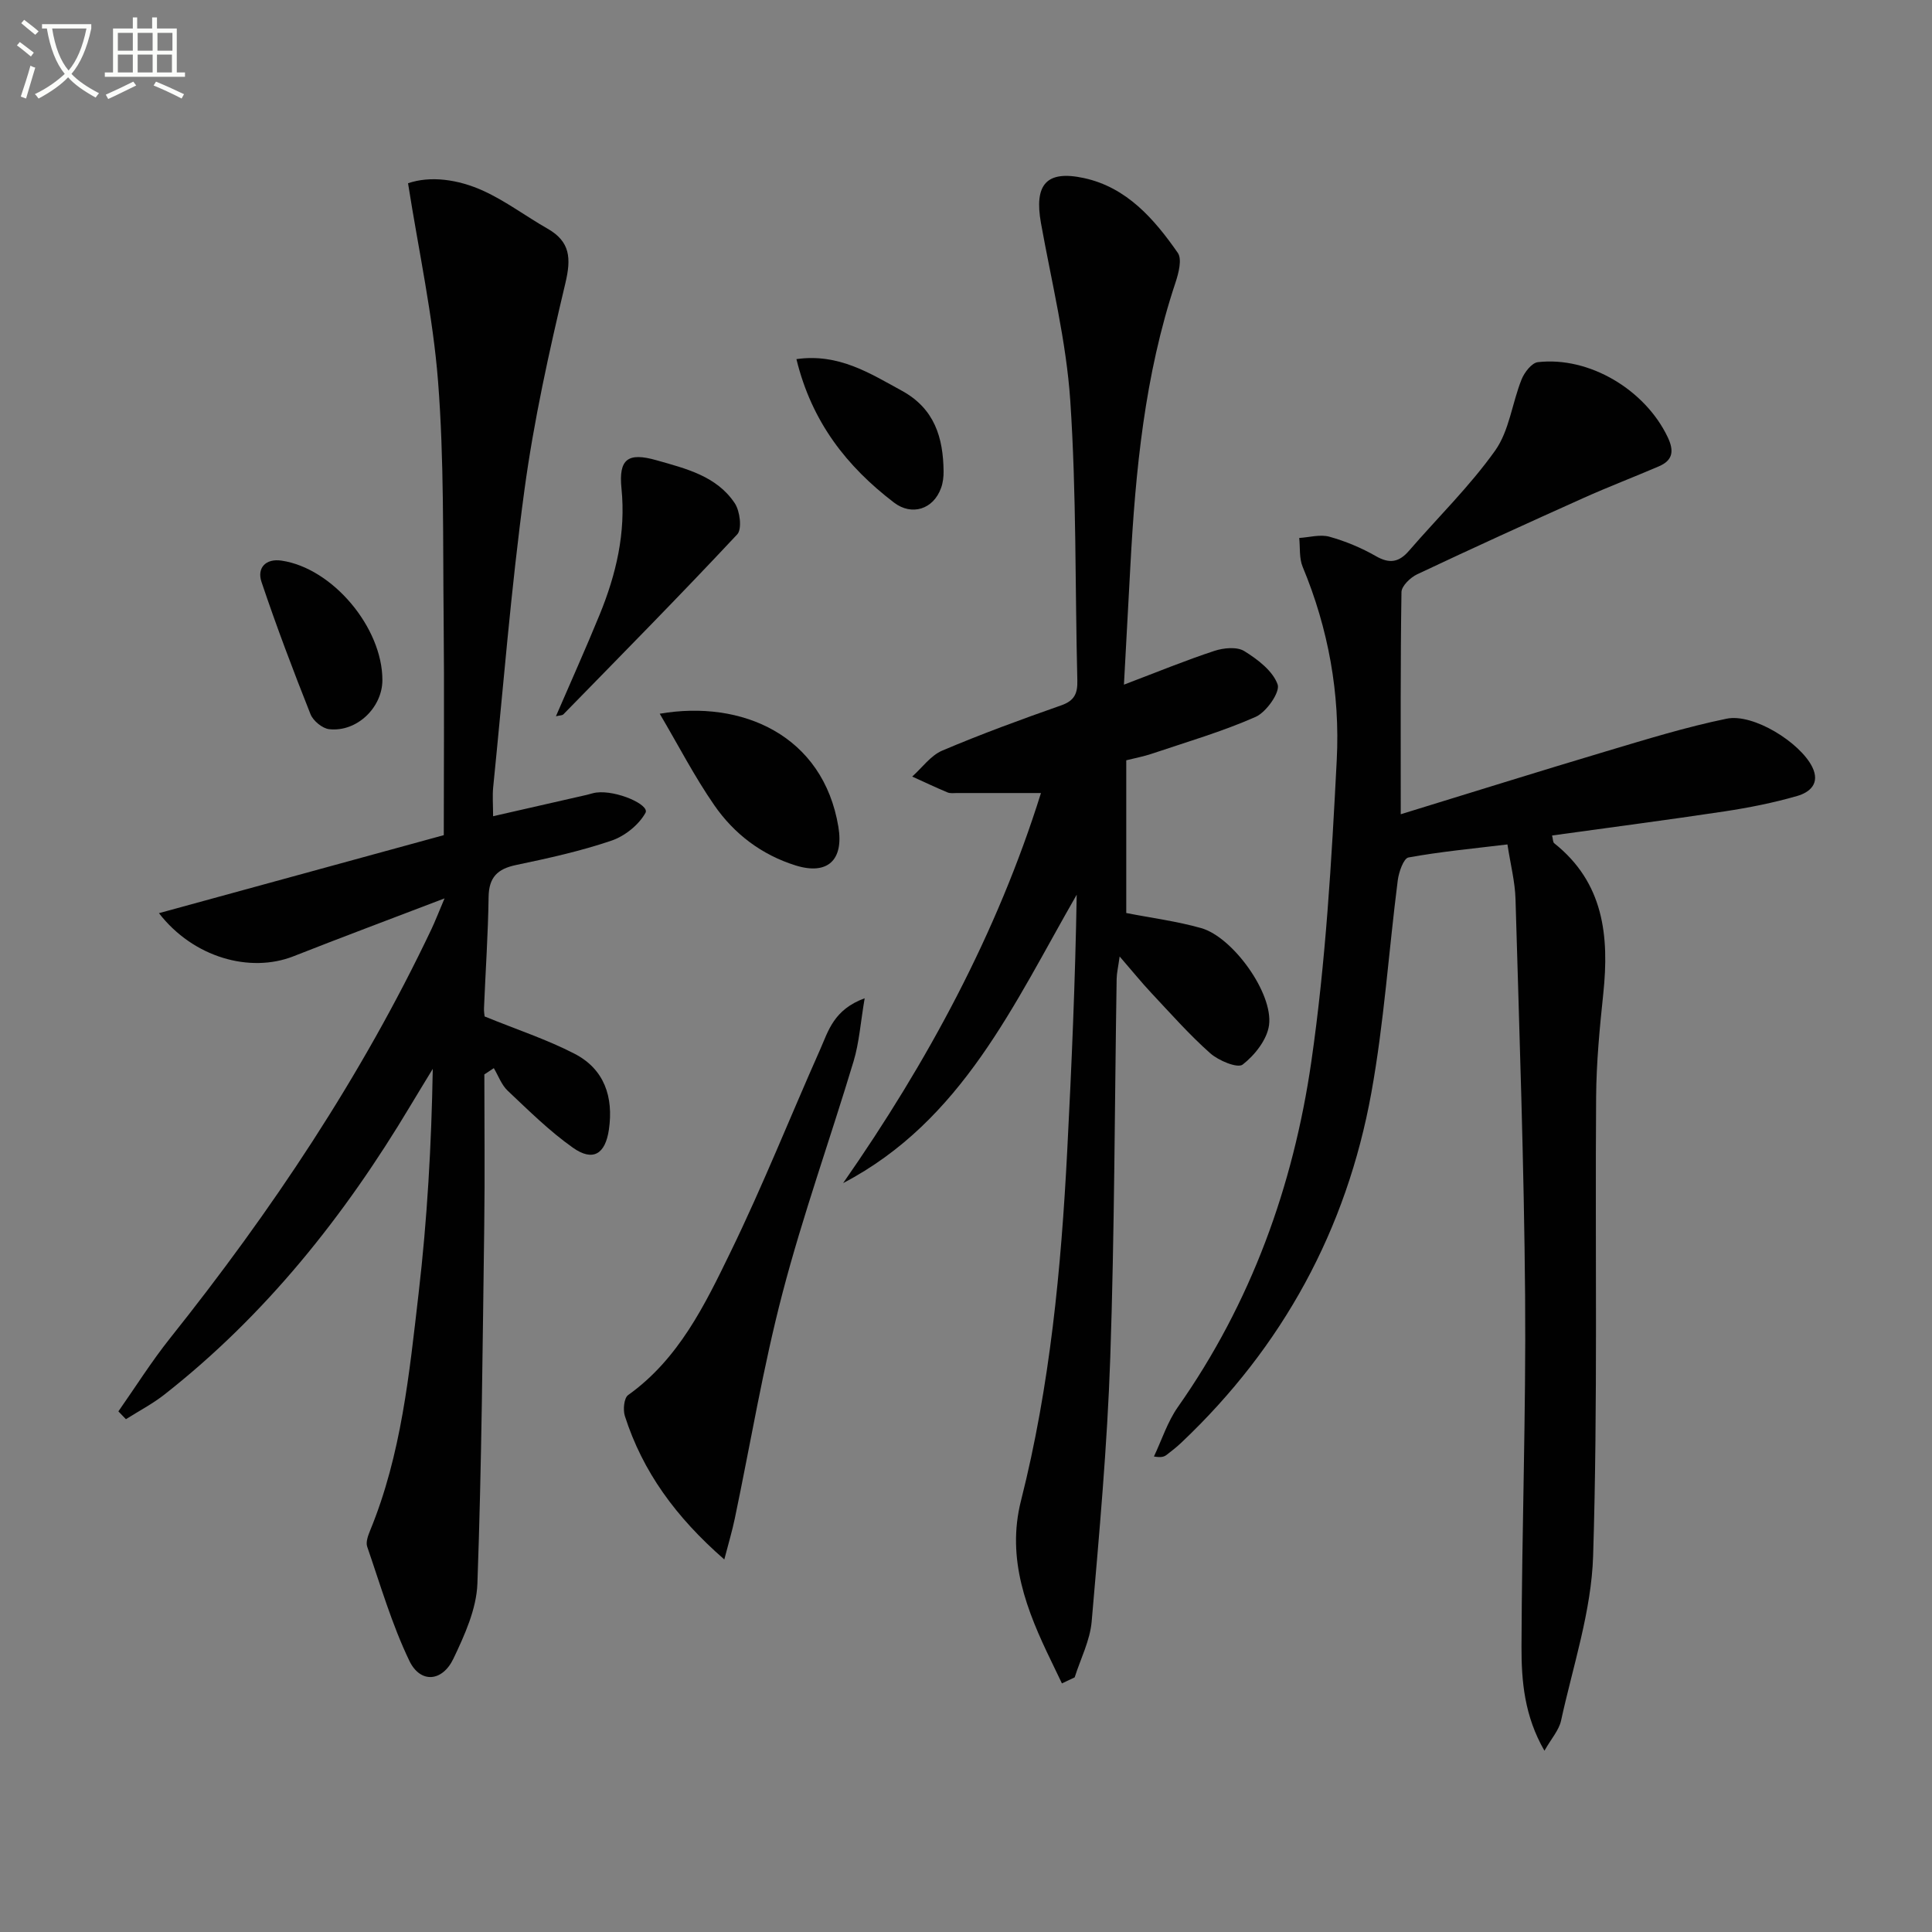 <svg enable-background="new 0 0 400 400" viewBox="0 0 400 400" xmlns="http://www.w3.org/2000/svg"><rect x="0" y="0" width="400" height="400" fill="#808080" stroke="none"/><path d="m6.4 11.7c-1-.8-1.9-1.6-2.9-2.3l.6-.7c.9.7 1.9 1.4 2.9 2.2zm-2.1 8.3c.7-2.1 1.4-4.2 2-6.4.2.1.6.3 1 .4-.7 2.3-1.3 4.4-1.9 6.4zm3-12.8c-1.1-.9-2.1-1.7-2.9-2.4l.6-.7c1 .8 2 1.5 3 2.4zm1.4-1.3v-.9h10.2v.9c-.9 4.2-2.3 7.3-4.1 9.4 1.3 1.4 3.2 2.7 5.7 4-.2.2-.4.5-.7.9-2.5-1.4-4.4-2.7-5.7-4.2-1.4 1.5-3.5 3-6.1 4.4 0 0 0 0-.1-.1-.3-.4-.5-.7-.7-.8 2.7-1.3 4.7-2.8 6.2-4.2-1.8-2.2-3-5.3-3.7-9.4zm9.2 0h-7.1c.6 3.8 1.7 6.7 3.4 8.7 1.7-2 2.9-4.8 3.7-8.7z" fill="#fbfcfa"/><path d="m31.6 3.6h.9v2.3h4.1v9.1h1.7v.9h-16.6v-.9h1.7v-9.1h4.1v-2.3h.9v2.3h3.1v-2.3zm-4 13.3.6.8c-1.9.9-3.8 1.9-5.8 2.8-.2-.3-.3-.6-.5-.9 2-.9 3.9-1.8 5.7-2.7zm-3.2-10.1v3.7h3.1v-3.7zm0 4.5v3.7h3.1v-3.7zm4.1-4.5v3.7h3.1v-3.7zm0 4.5v3.7h3.1v-3.7zm9.1 9.1c-2.1-1.1-4.1-2-5.8-2.7l.5-.8c2.2.9 4.1 1.8 5.8 2.6zm-1.9-13.6h-3.1v3.7h3.1zm-3.2 4.5v3.7h3.1v-3.7z" fill="#fbfcfa"/><g fill="#010101"><path d="m100.34 210.45c6.78 2.76 12.94 4.78 18.62 7.72 6.17 3.19 8.08 8.94 7.11 15.68-.74 5.1-3.3 6.71-7.47 3.76-4.85-3.43-9.14-7.69-13.48-11.78-1.29-1.21-1.94-3.1-2.88-4.68-.65.43-1.3.87-1.96 1.3 0 10.39.12 20.78-.02 31.16-.34 24.76-.53 49.53-1.42 74.27-.19 5.24-2.63 10.62-4.95 15.5-2.31 4.85-6.86 5.2-9.14.47-3.62-7.54-5.99-15.69-8.73-23.64-.32-.94.19-2.31.62-3.36 6.47-15.73 8.1-32.48 10.03-49.09 1.78-15.3 2.66-30.71 2.93-46.46-1.56 2.57-3.14 5.13-4.68 7.71-13.61 22.75-29.9 43.24-50.87 59.71-2.47 1.94-5.31 3.42-7.98 5.11-.52-.54-1.04-1.08-1.56-1.62 3.54-5.05 6.84-10.3 10.67-15.11 21.03-26.37 39.68-54.24 54.17-84.78.75-1.59 1.38-3.24 2.69-6.32-11.26 4.31-21.3 8.05-31.26 11.98-9 3.55-20.76.28-27.87-8.92 19.87-5.44 39.18-10.73 58.97-16.15 0-14.71.12-29.84-.03-44.98-.17-16.31.11-32.67-1.15-48.9-1.06-13.65-4.03-27.14-6.22-41.09 4.57-1.57 10.3-.85 15.61 1.58 4.64 2.12 8.81 5.28 13.27 7.82 4.73 2.7 4.91 6.14 3.7 11.27-3.37 14.18-6.54 28.48-8.49 42.91-2.77 20.4-4.39 40.95-6.46 61.45-.18 1.8-.02 3.64-.02 6.02 6.68-1.52 13.05-2.98 19.43-4.43.65-.15 1.28-.39 1.94-.47 4.18-.53 11.11 2.53 10.18 4.2-1.39 2.51-4.31 4.84-7.08 5.77-6.41 2.17-13.07 3.64-19.71 5.03-3.85.8-5.63 2.54-5.69 6.61-.11 7.65-.63 15.29-.95 22.93-.05.8.11 1.61.13 1.82z"/><path d="m290.01 168.58c14.66-4.5 28.56-8.86 42.53-13.03 8.25-2.46 16.51-5.02 24.93-6.75 5.55-1.15 15.21 4.93 17.72 9.96 1.73 3.47-.53 5.3-3.11 6.04-4.91 1.42-9.98 2.42-15.04 3.19-11.82 1.78-23.68 3.32-35.7 4.99.2.76.16 1.38.44 1.6 10.27 8.16 11.42 19.21 10.16 31.17-.75 7.1-1.43 14.25-1.48 21.38-.23 31.66.36 63.34-.62 94.98-.35 11.44-4.17 22.79-6.64 34.13-.43 1.97-2 3.7-3.44 6.23-4.15-7.18-4.77-14.41-4.75-21.52.07-24.14.94-48.29.75-72.43-.22-27.46-1.2-54.91-1.99-82.37-.1-3.6-1.04-7.18-1.67-11.32-7.09.86-13.85 1.49-20.49 2.7-1.02.19-2 3.03-2.22 4.74-1.87 14.66-2.84 29.47-5.47 43.99-5.13 28.31-18.34 52.55-39.32 72.41-.96.91-2.01 1.74-3.07 2.55-.5.38-1.11.6-2.62.33 1.63-3.44 2.81-7.19 4.97-10.26 15.15-21.54 23.88-45.74 27.61-71.45 2.99-20.67 4.2-41.64 5.27-62.52.7-13.67-1.72-27.15-7.06-39.97-.74-1.78-.5-3.97-.71-5.97 2.09-.13 4.34-.79 6.25-.26 3.33.93 6.62 2.3 9.62 4.02 2.85 1.64 4.8 1.27 6.86-1.11 5.97-6.91 12.58-13.35 17.84-20.75 2.92-4.11 3.51-9.84 5.46-14.71.58-1.46 2.1-3.44 3.38-3.59 10.68-1.22 22.22 5.74 26.88 15.53 1.37 2.88 1.06 4.8-1.83 6.04-5.18 2.23-10.46 4.24-15.6 6.55-11.52 5.17-23.02 10.41-34.44 15.8-1.4.66-3.23 2.42-3.25 3.69-.23 14.96-.15 29.93-.15 45.99z"/><path d="m232.7 141.75c6.95-2.64 12.76-5.03 18.72-6.99 1.91-.63 4.67-.9 6.19.04 2.77 1.71 5.91 4.1 6.91 6.91.56 1.58-2.33 5.73-4.55 6.71-6.93 3.06-14.28 5.2-21.49 7.63-1.69.57-3.46.9-5.3 1.36v31.62c5.25 1.03 10.5 1.7 15.53 3.13 6.49 1.84 14.91 13.44 14.03 20.08-.4 3-2.96 6.23-5.46 8.17-1.05.82-4.99-.81-6.72-2.35-4.34-3.85-8.21-8.24-12.19-12.48-2.02-2.15-3.88-4.46-6.56-7.55-.31 2.25-.6 3.43-.62 4.62-.42 26.13-.43 52.28-1.32 78.4-.62 18.25-2.28 36.46-3.85 54.66-.34 3.93-2.3 7.72-3.52 11.57-.88.42-1.76.83-2.64 1.25-.72-1.5-1.43-3-2.16-4.5-5.13-10.54-9.38-21.25-6.31-33.35 6.02-23.78 8.31-48.06 9.57-72.46.91-17.6 1.66-35.21 1.96-52.98-12.99 22.58-23.67 46.79-48.36 59.71 17.51-25.13 31.88-51.73 40.96-80.76-5.93 0-11.65 0-17.37 0-.67 0-1.41.11-1.98-.13-2.46-1.03-4.88-2.18-7.31-3.28 2.06-1.84 3.83-4.36 6.23-5.38 8.08-3.43 16.35-6.46 24.64-9.37 2.76-.97 3.39-2.5 3.32-5.17-.48-19.3-.17-38.65-1.46-57.89-.83-12.34-3.87-24.54-6.07-36.78-1.43-7.98 1.1-11.02 8.91-9.32 8.85 1.92 14.53 8.46 19.42 15.48.92 1.33.16 4.23-.49 6.19-6.36 19.11-8.28 38.9-9.34 58.84-.42 7.78-.84 15.57-1.32 24.37z"/><path d="m149.96 322.87c-10.06-8.78-16.9-18.19-20.59-29.7-.41-1.29-.18-3.72.67-4.33 10.49-7.49 15.9-18.69 21.24-29.68 6.67-13.71 12.32-27.92 18.52-41.87 1.7-3.83 2.8-8.26 9.22-10.61-.86 5.05-1.13 9.17-2.29 13.03-4.82 16.03-10.49 31.83-14.72 48-4.02 15.36-6.61 31.09-9.87 46.65-.53 2.55-1.28 5.05-2.18 8.51z"/><path d="m115.1 148.29c3.1-7.18 6.19-14.04 9.04-21.01 3.42-8.36 5.46-16.95 4.53-26.16-.61-6.09 1.31-7.53 7.29-5.82 6.05 1.72 12.44 3.26 16.18 8.91 1.07 1.62 1.52 5.32.5 6.42-11.79 12.61-23.93 24.91-35.99 37.26-.26.26-.83.22-1.55.4z"/><path d="m136.59 147.77c17.03-2.94 33.85 4.46 36.99 23.43 1.14 6.89-2.25 10.04-8.86 7.98-7.06-2.21-12.74-6.54-16.85-12.49-4.09-5.91-7.4-12.34-11.28-18.92z"/><path d="m164.89 74.35c8.74-1.23 15.15 2.9 21.83 6.55 6.78 3.71 8.56 9.7 8.64 16.69.01 1.15-.13 2.36-.52 3.43-1.59 4.45-6.08 5.84-9.75 3.03-9.76-7.46-17.02-16.65-20.2-29.7z"/><path d="m79.17 140.81c-.01 5.69-5.3 10.8-11.02 10.16-1.42-.16-3.33-1.74-3.87-3.12-3.59-9.04-7.04-18.15-10.14-27.37-.97-2.89.86-4.89 4.14-4.41 10.57 1.55 20.9 13.86 20.89 24.74z"/></g></svg>